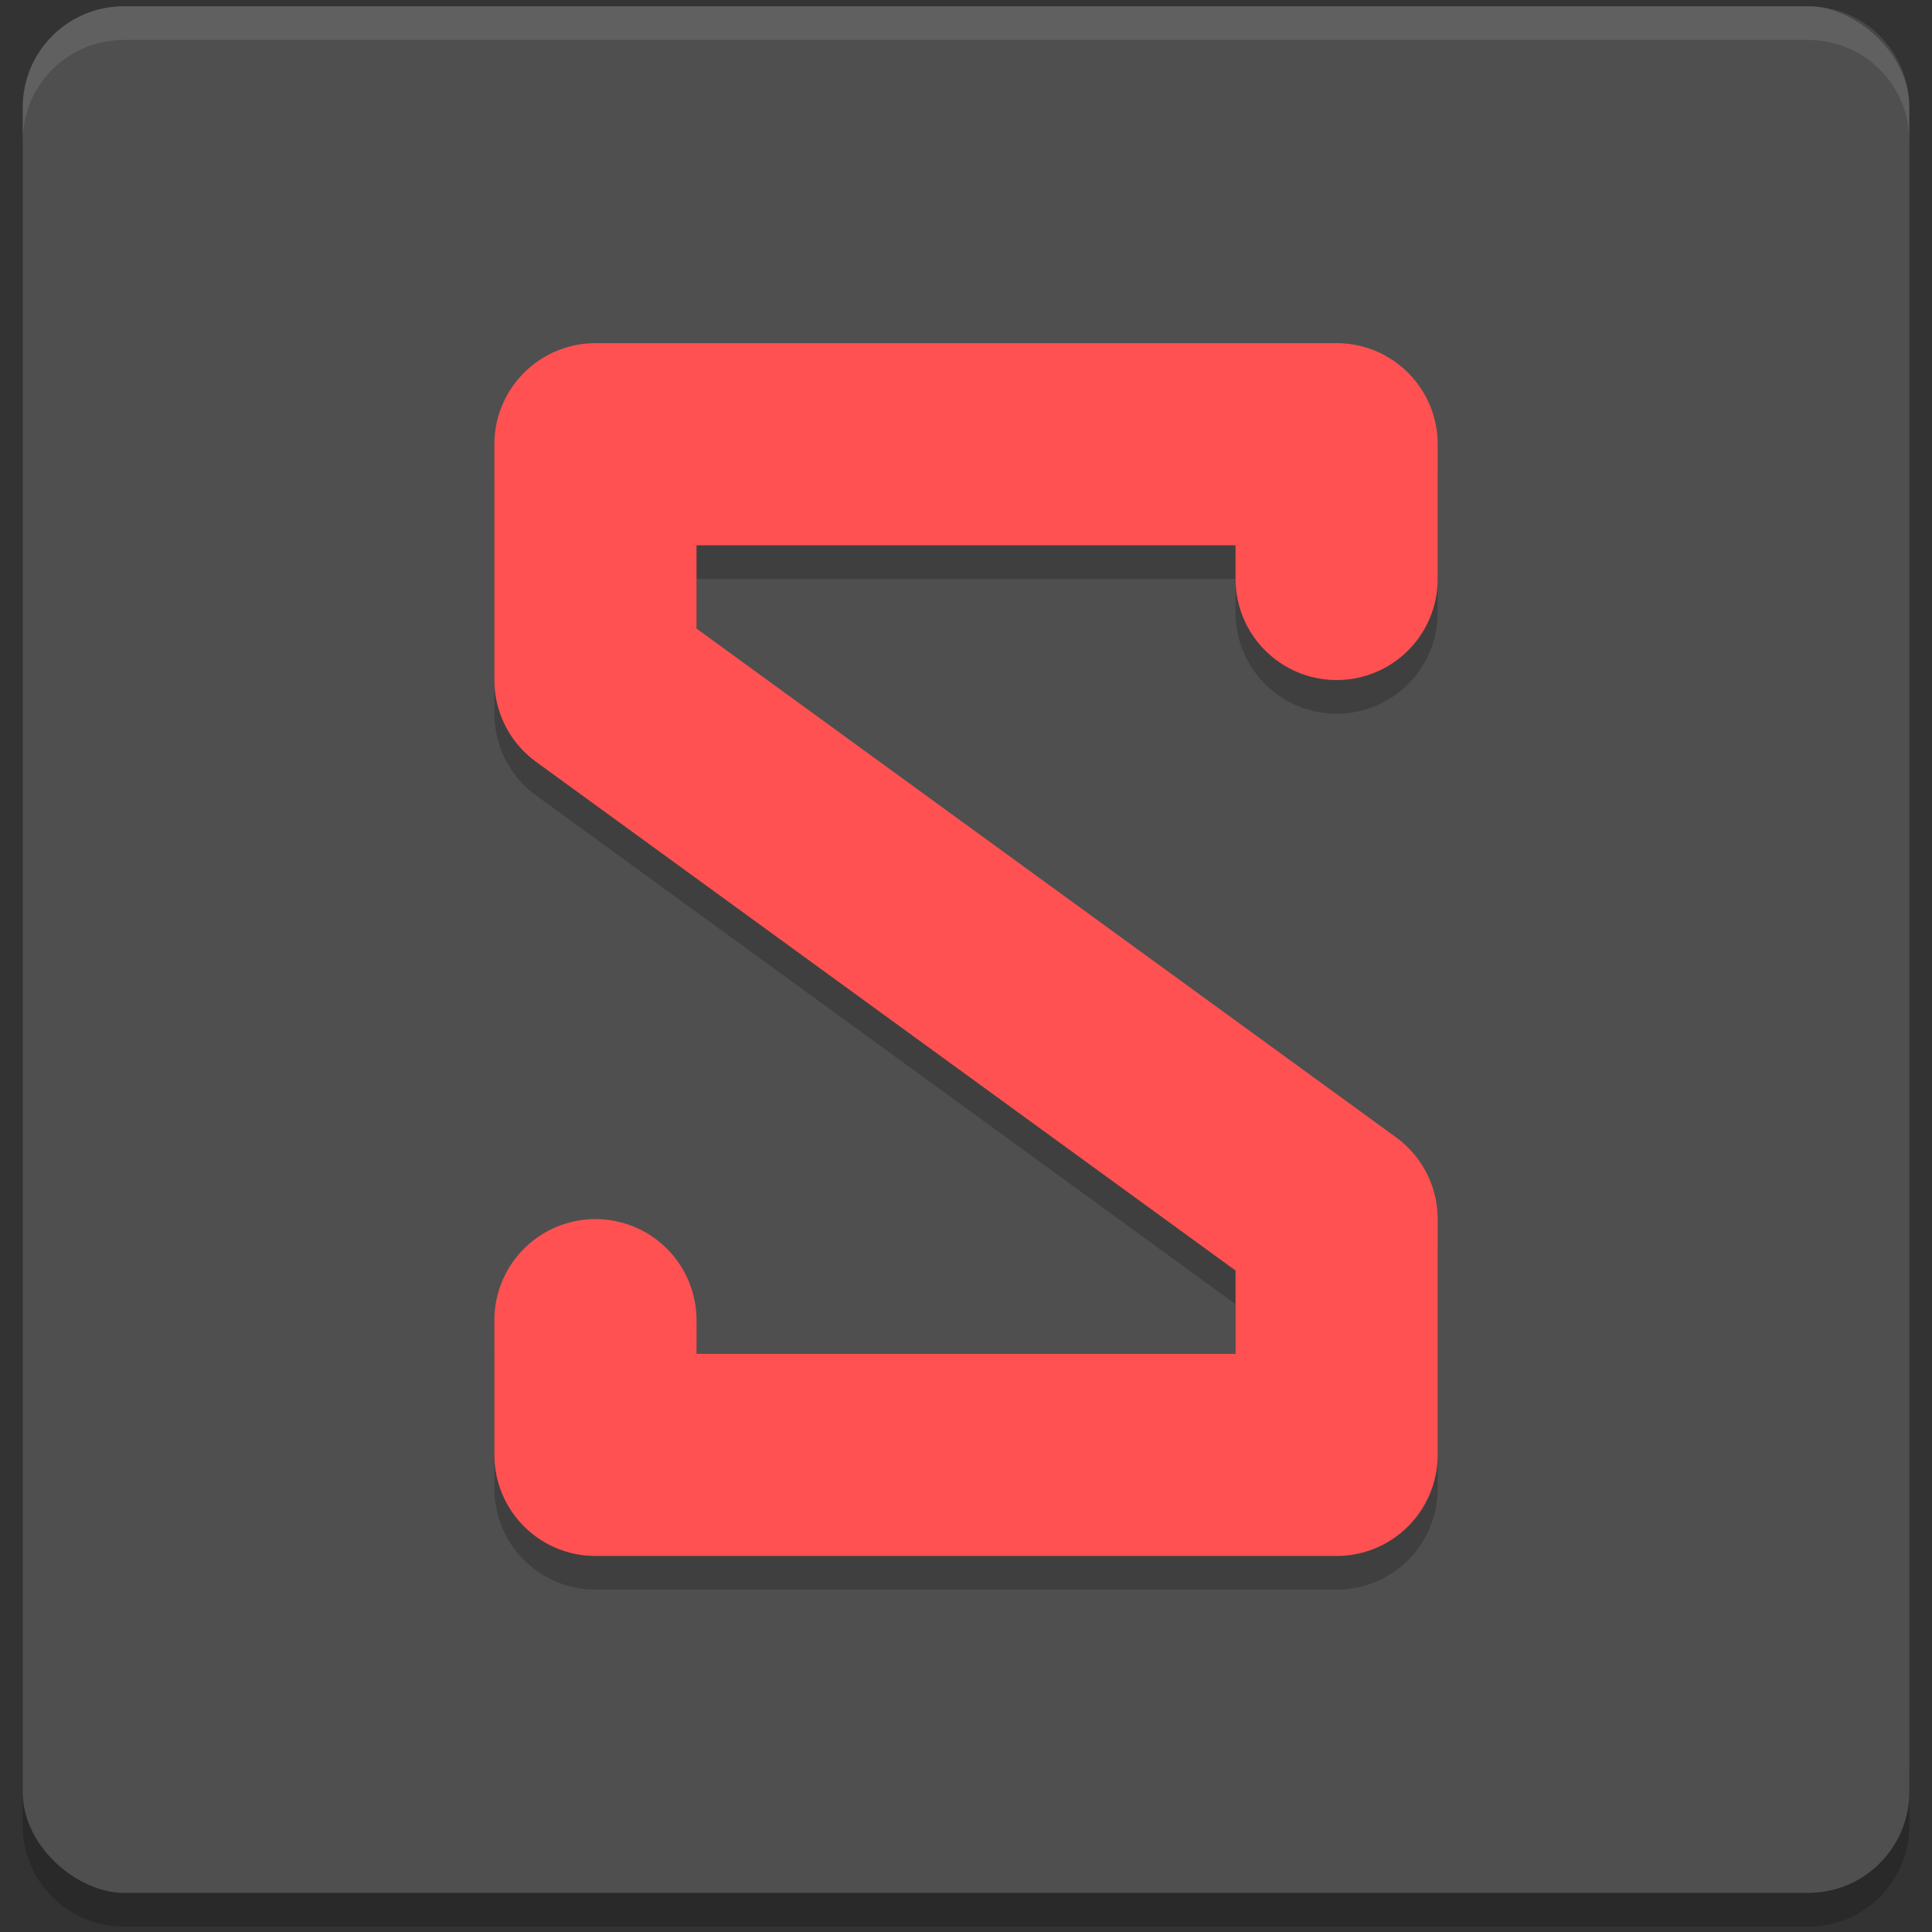 <?xml version="1.0" encoding="UTF-8" standalone="no"?>
<svg
   xmlns:dc="http://purl.org/dc/elements/1.1/"
   xmlns:cc="http://creativecommons.org/ns#"
   xmlns:rdf="http://www.w3.org/1999/02/22-rdf-syntax-ns#"
   xmlns:svg="http://www.w3.org/2000/svg"
   xmlns="http://www.w3.org/2000/svg"
   xmlns:sodipodi="http://sodipodi.sourceforge.net/DTD/sodipodi-0.dtd"
   xmlns:inkscape="http://www.inkscape.org/namespaces/inkscape"
   width="400"
   height="400"
   version="1"
   id="svg12"
   sodipodi:docname="somafmlogo.svg"
   inkscape:version="0.92.2 5c3e80d, 2017-08-06">
  <rect width="100%" height="100%" fill="#333333" stroke="none"/>
  <defs
     id="defs16" />
  <sodipodi:namedview
     pagecolor="#ffffff"
     bordercolor="#666666"
     borderopacity="1"
     objecttolerance="10"
     gridtolerance="10"
     guidetolerance="10"
     inkscape:pageopacity="0"
     inkscape:pageshadow="2"
     inkscape:window-width="2162"
     inkscape:window-height="1251"
     id="namedview14"
     showgrid="false"
     inkscape:zoom="1.3037281"
     inkscape:cx="32"
     inkscape:cy="32"
     inkscape:window-x="0"
     inkscape:window-y="0"
     inkscape:window-maximized="0"
     inkscape:current-layer="svg12" />
  <g
     id="g833"
     transform="matrix(6.975,0,0,6.975,-23.193,-2370.202)">
    <path
       inkscape:connector-curvature="0"
       id="path2"
       d="m 4,392 v 2 c 0,1.662 1.338,3 3,3 h 50 c 1.662,0 3,-1.338 3,-3 v -2 c 0,1.662 -1.338,3 -3,3 H 7 c -1.662,0 -3,-1.338 -3,-3 z"
       style="opacity:0.2" />
    <rect
       id="rect4"
       transform="matrix(0,-1,-1,0,0,0)"
       ry="3"
       rx="3"
       y="-60"
       x="-396"
       height="56"
       width="56"
       style="fill:#4f4f4f" />
    <path
       inkscape:connector-curvature="0"
       id="path6"
       d="m 7,340 c -1.662,0 -3,1.338 -3,3 v 1 c 0,-1.662 1.338,-3 3,-3 h 50 c 1.662,0 3,1.338 3,3 v -1 c 0,-1.662 -1.338,-3 -3,-3 z"
       style="opacity:0.1;fill:#ffffff" />
    <path
       inkscape:connector-curvature="0"
       id="path8"
       d="m 43,358 v -4 H 21 v 7 l 22,16 v 7 H 21 v -4"
       style="opacity:0.2;fill:none;stroke:#000000;stroke-width:6;stroke-linecap:round;stroke-linejoin:round" />
    <path
       inkscape:connector-curvature="0"
       id="path10"
       d="m 43,357 v -4 H 21 v 7 l 22,16 v 7 H 21 v -4"
       style="fill:none;stroke:#ff5151;stroke-width:6;stroke-linecap:round;stroke-linejoin:round" />
  </g>
</svg>
